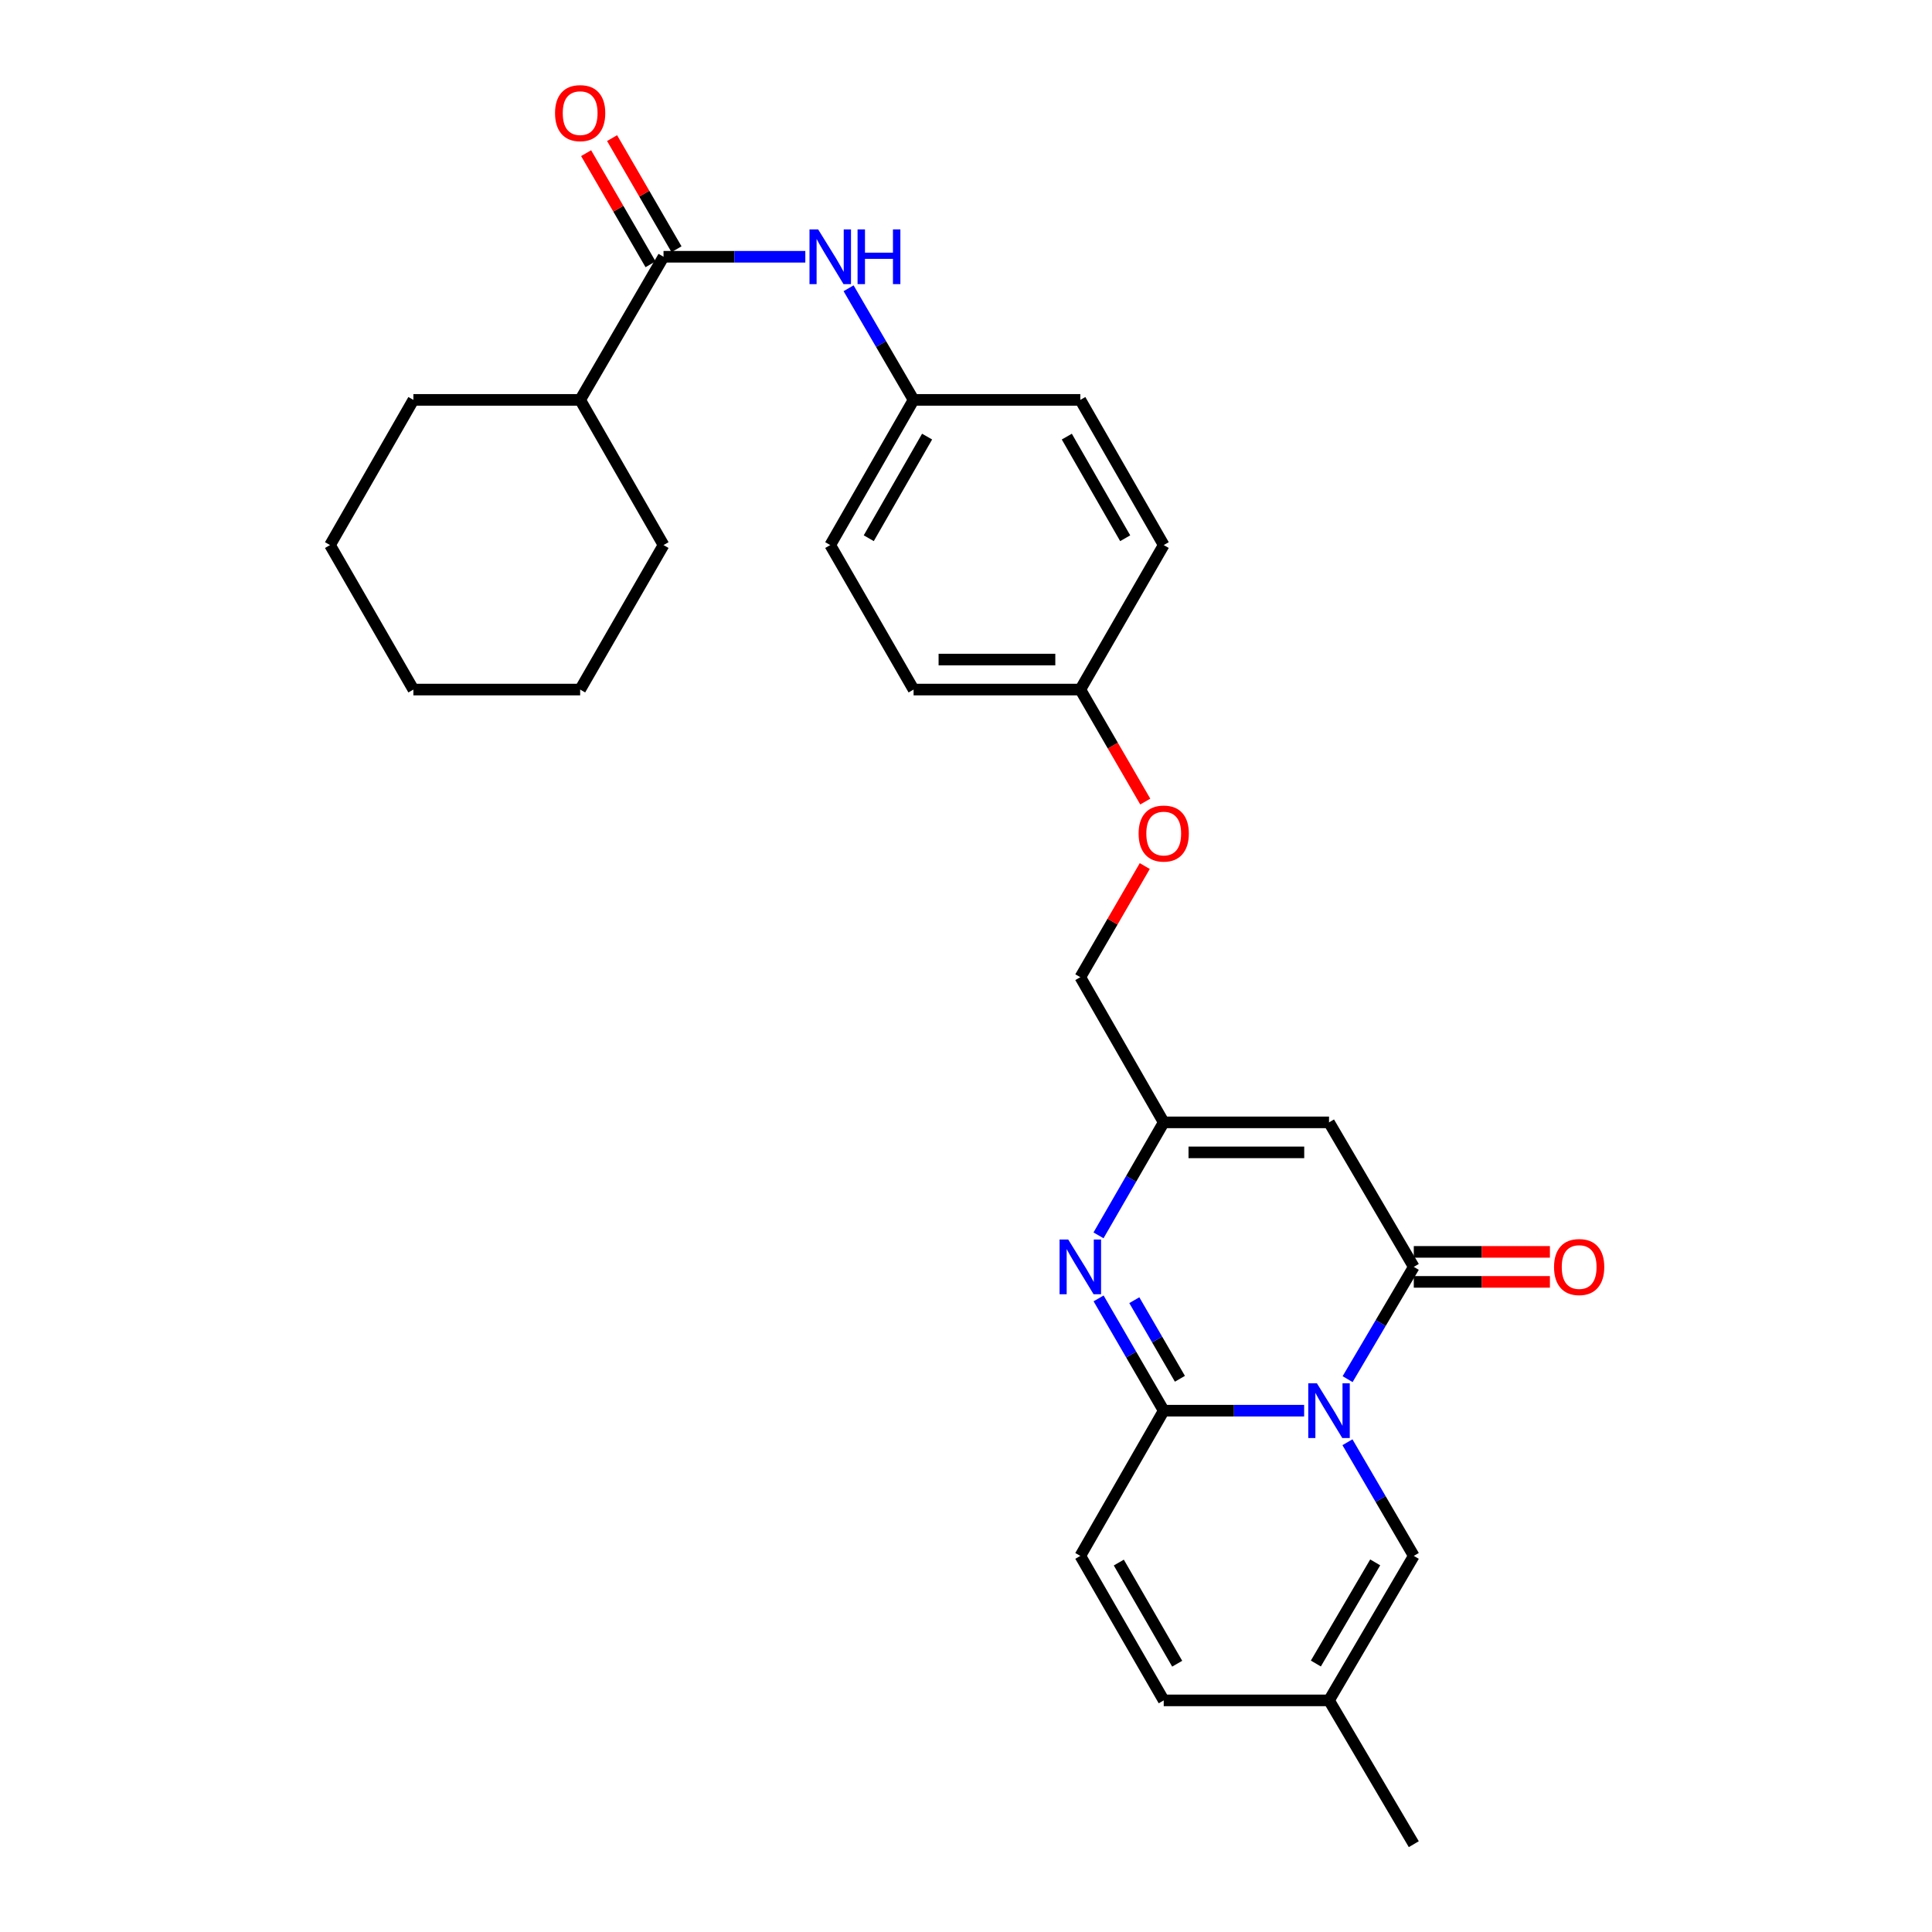 <?xml version='1.0' encoding='iso-8859-1'?>
<svg version='1.1' baseProfile='full'
              xmlns='http://www.w3.org/2000/svg'
                      xmlns:rdkit='http://www.rdkit.org/xml'
                      xmlns:xlink='http://www.w3.org/1999/xlink'
                  xml:space='preserve'
width='1000px' height='1000px' viewBox='0 0 1000 1000'>
<!-- END OF HEADER -->
<rect style='opacity:1.0;fill:#FFFFFF;stroke:none' width='1000' height='1000' x='0' y='0'> </rect>
<path class='bond-0' d='M 675.019,730.164 L 638.679,730.164' style='fill:none;fill-rule:evenodd;stroke:#0000FF;stroke-width:6px;stroke-linecap:butt;stroke-linejoin:miter;stroke-opacity:1' />
<path class='bond-0' d='M 638.679,730.164 L 602.34,730.164' style='fill:none;fill-rule:evenodd;stroke:#000000;stroke-width:6px;stroke-linecap:butt;stroke-linejoin:miter;stroke-opacity:1' />
<path class='bond-1' d='M 697.519,713.844 L 714.648,684.79' style='fill:none;fill-rule:evenodd;stroke:#0000FF;stroke-width:6px;stroke-linecap:butt;stroke-linejoin:miter;stroke-opacity:1' />
<path class='bond-1' d='M 714.648,684.79 L 731.777,655.736' style='fill:none;fill-rule:evenodd;stroke:#000000;stroke-width:6px;stroke-linecap:butt;stroke-linejoin:miter;stroke-opacity:1' />
<path class='bond-5' d='M 697.435,746.5 L 714.606,775.913' style='fill:none;fill-rule:evenodd;stroke:#0000FF;stroke-width:6px;stroke-linecap:butt;stroke-linejoin:miter;stroke-opacity:1' />
<path class='bond-5' d='M 714.606,775.913 L 731.777,805.326' style='fill:none;fill-rule:evenodd;stroke:#000000;stroke-width:6px;stroke-linecap:butt;stroke-linejoin:miter;stroke-opacity:1' />
<path class='bond-2' d='M 602.34,730.164 L 585.485,701.106' style='fill:none;fill-rule:evenodd;stroke:#000000;stroke-width:6px;stroke-linecap:butt;stroke-linejoin:miter;stroke-opacity:1' />
<path class='bond-2' d='M 585.485,701.106 L 568.63,672.047' style='fill:none;fill-rule:evenodd;stroke:#0000FF;stroke-width:6px;stroke-linecap:butt;stroke-linejoin:miter;stroke-opacity:1' />
<path class='bond-2' d='M 610.717,713.655 L 598.918,693.314' style='fill:none;fill-rule:evenodd;stroke:#000000;stroke-width:6px;stroke-linecap:butt;stroke-linejoin:miter;stroke-opacity:1' />
<path class='bond-2' d='M 598.918,693.314 L 587.119,672.973' style='fill:none;fill-rule:evenodd;stroke:#0000FF;stroke-width:6px;stroke-linecap:butt;stroke-linejoin:miter;stroke-opacity:1' />
<path class='bond-7' d='M 602.34,730.164 L 559.169,805.326' style='fill:none;fill-rule:evenodd;stroke:#000000;stroke-width:6px;stroke-linecap:butt;stroke-linejoin:miter;stroke-opacity:1' />
<path class='bond-3' d='M 731.777,655.736 L 687.898,580.936' style='fill:none;fill-rule:evenodd;stroke:#000000;stroke-width:6px;stroke-linecap:butt;stroke-linejoin:miter;stroke-opacity:1' />
<path class='bond-11' d='M 731.777,663.5 L 767.003,663.5' style='fill:none;fill-rule:evenodd;stroke:#000000;stroke-width:6px;stroke-linecap:butt;stroke-linejoin:miter;stroke-opacity:1' />
<path class='bond-11' d='M 767.003,663.5 L 802.229,663.5' style='fill:none;fill-rule:evenodd;stroke:#FF0000;stroke-width:6px;stroke-linecap:butt;stroke-linejoin:miter;stroke-opacity:1' />
<path class='bond-11' d='M 731.777,647.971 L 767.003,647.971' style='fill:none;fill-rule:evenodd;stroke:#000000;stroke-width:6px;stroke-linecap:butt;stroke-linejoin:miter;stroke-opacity:1' />
<path class='bond-11' d='M 767.003,647.971 L 802.229,647.971' style='fill:none;fill-rule:evenodd;stroke:#FF0000;stroke-width:6px;stroke-linecap:butt;stroke-linejoin:miter;stroke-opacity:1' />
<path class='bond-29' d='M 568.587,639.417 L 585.464,610.176' style='fill:none;fill-rule:evenodd;stroke:#0000FF;stroke-width:6px;stroke-linecap:butt;stroke-linejoin:miter;stroke-opacity:1' />
<path class='bond-29' d='M 585.464,610.176 L 602.34,580.936' style='fill:none;fill-rule:evenodd;stroke:#000000;stroke-width:6px;stroke-linecap:butt;stroke-linejoin:miter;stroke-opacity:1' />
<path class='bond-4' d='M 687.898,580.936 L 602.34,580.936' style='fill:none;fill-rule:evenodd;stroke:#000000;stroke-width:6px;stroke-linecap:butt;stroke-linejoin:miter;stroke-opacity:1' />
<path class='bond-4' d='M 675.064,596.466 L 615.174,596.466' style='fill:none;fill-rule:evenodd;stroke:#000000;stroke-width:6px;stroke-linecap:butt;stroke-linejoin:miter;stroke-opacity:1' />
<path class='bond-15' d='M 602.34,580.936 L 559.169,505.792' style='fill:none;fill-rule:evenodd;stroke:#000000;stroke-width:6px;stroke-linecap:butt;stroke-linejoin:miter;stroke-opacity:1' />
<path class='bond-9' d='M 731.777,805.326 L 687.898,880.117' style='fill:none;fill-rule:evenodd;stroke:#000000;stroke-width:6px;stroke-linecap:butt;stroke-linejoin:miter;stroke-opacity:1' />
<path class='bond-9' d='M 711.801,808.686 L 681.085,861.04' style='fill:none;fill-rule:evenodd;stroke:#000000;stroke-width:6px;stroke-linecap:butt;stroke-linejoin:miter;stroke-opacity:1' />
<path class='bond-6' d='M 343.441,132.899 L 380.138,132.899' style='fill:none;fill-rule:evenodd;stroke:#000000;stroke-width:6px;stroke-linecap:butt;stroke-linejoin:miter;stroke-opacity:1' />
<path class='bond-6' d='M 380.138,132.899 L 416.834,132.899' style='fill:none;fill-rule:evenodd;stroke:#0000FF;stroke-width:6px;stroke-linecap:butt;stroke-linejoin:miter;stroke-opacity:1' />
<path class='bond-12' d='M 350.158,129.004 L 333.483,100.245' style='fill:none;fill-rule:evenodd;stroke:#000000;stroke-width:6px;stroke-linecap:butt;stroke-linejoin:miter;stroke-opacity:1' />
<path class='bond-12' d='M 333.483,100.245 L 316.809,71.486' style='fill:none;fill-rule:evenodd;stroke:#FF0000;stroke-width:6px;stroke-linecap:butt;stroke-linejoin:miter;stroke-opacity:1' />
<path class='bond-12' d='M 336.723,136.793 L 320.049,108.034' style='fill:none;fill-rule:evenodd;stroke:#000000;stroke-width:6px;stroke-linecap:butt;stroke-linejoin:miter;stroke-opacity:1' />
<path class='bond-12' d='M 320.049,108.034 L 303.374,79.276' style='fill:none;fill-rule:evenodd;stroke:#FF0000;stroke-width:6px;stroke-linecap:butt;stroke-linejoin:miter;stroke-opacity:1' />
<path class='bond-13' d='M 343.441,132.899 L 300.286,206.982' style='fill:none;fill-rule:evenodd;stroke:#000000;stroke-width:6px;stroke-linecap:butt;stroke-linejoin:miter;stroke-opacity:1' />
<path class='bond-28' d='M 559.169,805.326 L 602.34,880.117' style='fill:none;fill-rule:evenodd;stroke:#000000;stroke-width:6px;stroke-linecap:butt;stroke-linejoin:miter;stroke-opacity:1' />
<path class='bond-28' d='M 579.094,808.781 L 609.314,861.135' style='fill:none;fill-rule:evenodd;stroke:#000000;stroke-width:6px;stroke-linecap:butt;stroke-linejoin:miter;stroke-opacity:1' />
<path class='bond-8' d='M 439.225,149.202 L 456.047,178.092' style='fill:none;fill-rule:evenodd;stroke:#0000FF;stroke-width:6px;stroke-linecap:butt;stroke-linejoin:miter;stroke-opacity:1' />
<path class='bond-8' d='M 456.047,178.092 L 472.869,206.982' style='fill:none;fill-rule:evenodd;stroke:#000000;stroke-width:6px;stroke-linecap:butt;stroke-linejoin:miter;stroke-opacity:1' />
<path class='bond-10' d='M 687.898,880.117 L 602.34,880.117' style='fill:none;fill-rule:evenodd;stroke:#000000;stroke-width:6px;stroke-linecap:butt;stroke-linejoin:miter;stroke-opacity:1' />
<path class='bond-22' d='M 687.898,880.117 L 731.777,954.545' style='fill:none;fill-rule:evenodd;stroke:#000000;stroke-width:6px;stroke-linecap:butt;stroke-linejoin:miter;stroke-opacity:1' />
<path class='bond-23' d='M 300.286,206.982 L 343.441,282.127' style='fill:none;fill-rule:evenodd;stroke:#000000;stroke-width:6px;stroke-linecap:butt;stroke-linejoin:miter;stroke-opacity:1' />
<path class='bond-24' d='M 300.286,206.982 L 213.969,206.982' style='fill:none;fill-rule:evenodd;stroke:#000000;stroke-width:6px;stroke-linecap:butt;stroke-linejoin:miter;stroke-opacity:1' />
<path class='bond-14' d='M 472.869,206.982 L 429.732,282.127' style='fill:none;fill-rule:evenodd;stroke:#000000;stroke-width:6px;stroke-linecap:butt;stroke-linejoin:miter;stroke-opacity:1' />
<path class='bond-14' d='M 479.866,225.985 L 449.67,278.586' style='fill:none;fill-rule:evenodd;stroke:#000000;stroke-width:6px;stroke-linecap:butt;stroke-linejoin:miter;stroke-opacity:1' />
<path class='bond-30' d='M 472.869,206.982 L 559.169,206.982' style='fill:none;fill-rule:evenodd;stroke:#000000;stroke-width:6px;stroke-linecap:butt;stroke-linejoin:miter;stroke-opacity:1' />
<path class='bond-16' d='M 559.169,505.792 L 575.85,477.033' style='fill:none;fill-rule:evenodd;stroke:#000000;stroke-width:6px;stroke-linecap:butt;stroke-linejoin:miter;stroke-opacity:1' />
<path class='bond-16' d='M 575.85,477.033 L 592.531,448.274' style='fill:none;fill-rule:evenodd;stroke:#FF0000;stroke-width:6px;stroke-linecap:butt;stroke-linejoin:miter;stroke-opacity:1' />
<path class='bond-17' d='M 592.788,414.892 L 575.978,385.905' style='fill:none;fill-rule:evenodd;stroke:#FF0000;stroke-width:6px;stroke-linecap:butt;stroke-linejoin:miter;stroke-opacity:1' />
<path class='bond-17' d='M 575.978,385.905 L 559.169,356.917' style='fill:none;fill-rule:evenodd;stroke:#000000;stroke-width:6px;stroke-linecap:butt;stroke-linejoin:miter;stroke-opacity:1' />
<path class='bond-20' d='M 559.169,356.917 L 602.34,282.127' style='fill:none;fill-rule:evenodd;stroke:#000000;stroke-width:6px;stroke-linecap:butt;stroke-linejoin:miter;stroke-opacity:1' />
<path class='bond-21' d='M 559.169,356.917 L 472.869,356.917' style='fill:none;fill-rule:evenodd;stroke:#000000;stroke-width:6px;stroke-linecap:butt;stroke-linejoin:miter;stroke-opacity:1' />
<path class='bond-21' d='M 546.224,341.388 L 485.814,341.388' style='fill:none;fill-rule:evenodd;stroke:#000000;stroke-width:6px;stroke-linecap:butt;stroke-linejoin:miter;stroke-opacity:1' />
<path class='bond-18' d='M 559.169,206.982 L 602.34,282.127' style='fill:none;fill-rule:evenodd;stroke:#000000;stroke-width:6px;stroke-linecap:butt;stroke-linejoin:miter;stroke-opacity:1' />
<path class='bond-18' d='M 552.179,225.99 L 582.399,278.591' style='fill:none;fill-rule:evenodd;stroke:#000000;stroke-width:6px;stroke-linecap:butt;stroke-linejoin:miter;stroke-opacity:1' />
<path class='bond-19' d='M 429.732,282.127 L 472.869,356.917' style='fill:none;fill-rule:evenodd;stroke:#000000;stroke-width:6px;stroke-linecap:butt;stroke-linejoin:miter;stroke-opacity:1' />
<path class='bond-26' d='M 343.441,282.127 L 300.286,356.917' style='fill:none;fill-rule:evenodd;stroke:#000000;stroke-width:6px;stroke-linecap:butt;stroke-linejoin:miter;stroke-opacity:1' />
<path class='bond-25' d='M 213.969,206.982 L 170.815,282.127' style='fill:none;fill-rule:evenodd;stroke:#000000;stroke-width:6px;stroke-linecap:butt;stroke-linejoin:miter;stroke-opacity:1' />
<path class='bond-27' d='M 170.815,282.127 L 213.969,356.917' style='fill:none;fill-rule:evenodd;stroke:#000000;stroke-width:6px;stroke-linecap:butt;stroke-linejoin:miter;stroke-opacity:1' />
<path class='bond-31' d='M 300.286,356.917 L 213.969,356.917' style='fill:none;fill-rule:evenodd;stroke:#000000;stroke-width:6px;stroke-linecap:butt;stroke-linejoin:miter;stroke-opacity:1' />
<path  class='atom-0' d='M 681.638 716.004
L 690.918 731.004
Q 691.838 732.484, 693.318 735.164
Q 694.798 737.844, 694.878 738.004
L 694.878 716.004
L 698.638 716.004
L 698.638 744.324
L 694.758 744.324
L 684.798 727.924
Q 683.638 726.004, 682.398 723.804
Q 681.198 721.604, 680.838 720.924
L 680.838 744.324
L 677.158 744.324
L 677.158 716.004
L 681.638 716.004
' fill='#0000FF'/>
<path  class='atom-3' d='M 552.909 641.576
L 562.189 656.576
Q 563.109 658.056, 564.589 660.736
Q 566.069 663.416, 566.149 663.576
L 566.149 641.576
L 569.909 641.576
L 569.909 669.896
L 566.029 669.896
L 556.069 653.496
Q 554.909 651.576, 553.669 649.376
Q 552.469 647.176, 552.109 646.496
L 552.109 669.896
L 548.429 669.896
L 548.429 641.576
L 552.909 641.576
' fill='#0000FF'/>
<path  class='atom-9' d='M 423.472 118.739
L 432.752 133.739
Q 433.672 135.219, 435.152 137.899
Q 436.632 140.579, 436.712 140.739
L 436.712 118.739
L 440.472 118.739
L 440.472 147.059
L 436.592 147.059
L 426.632 130.659
Q 425.472 128.739, 424.232 126.539
Q 423.032 124.339, 422.672 123.659
L 422.672 147.059
L 418.992 147.059
L 418.992 118.739
L 423.472 118.739
' fill='#0000FF'/>
<path  class='atom-9' d='M 443.872 118.739
L 447.712 118.739
L 447.712 130.779
L 462.192 130.779
L 462.192 118.739
L 466.032 118.739
L 466.032 147.059
L 462.192 147.059
L 462.192 133.979
L 447.712 133.979
L 447.712 147.059
L 443.872 147.059
L 443.872 118.739
' fill='#0000FF'/>
<path  class='atom-12' d='M 804.369 655.816
Q 804.369 649.016, 807.729 645.216
Q 811.089 641.416, 817.369 641.416
Q 823.649 641.416, 827.009 645.216
Q 830.369 649.016, 830.369 655.816
Q 830.369 662.696, 826.969 666.616
Q 823.569 670.496, 817.369 670.496
Q 811.129 670.496, 807.729 666.616
Q 804.369 662.736, 804.369 655.816
M 817.369 667.296
Q 821.689 667.296, 824.009 664.416
Q 826.369 661.496, 826.369 655.816
Q 826.369 650.256, 824.009 647.456
Q 821.689 644.616, 817.369 644.616
Q 813.049 644.616, 810.689 647.416
Q 808.369 650.216, 808.369 655.816
Q 808.369 661.536, 810.689 664.416
Q 813.049 667.296, 817.369 667.296
' fill='#FF0000'/>
<path  class='atom-13' d='M 287.286 58.55
Q 287.286 51.75, 290.646 47.95
Q 294.006 44.15, 300.286 44.15
Q 306.566 44.15, 309.926 47.95
Q 313.286 51.75, 313.286 58.55
Q 313.286 65.43, 309.886 69.35
Q 306.486 73.23, 300.286 73.23
Q 294.046 73.23, 290.646 69.35
Q 287.286 65.47, 287.286 58.55
M 300.286 70.03
Q 304.606 70.03, 306.926 67.15
Q 309.286 64.23, 309.286 58.55
Q 309.286 52.99, 306.926 50.19
Q 304.606 47.35, 300.286 47.35
Q 295.966 47.35, 293.606 50.15
Q 291.286 52.95, 291.286 58.55
Q 291.286 64.27, 293.606 67.15
Q 295.966 70.03, 300.286 70.03
' fill='#FF0000'/>
<path  class='atom-17' d='M 589.34 431.443
Q 589.34 424.643, 592.7 420.843
Q 596.06 417.043, 602.34 417.043
Q 608.62 417.043, 611.98 420.843
Q 615.34 424.643, 615.34 431.443
Q 615.34 438.323, 611.94 442.243
Q 608.54 446.123, 602.34 446.123
Q 596.1 446.123, 592.7 442.243
Q 589.34 438.363, 589.34 431.443
M 602.34 442.923
Q 606.66 442.923, 608.98 440.043
Q 611.34 437.123, 611.34 431.443
Q 611.34 425.883, 608.98 423.083
Q 606.66 420.243, 602.34 420.243
Q 598.02 420.243, 595.66 423.043
Q 593.34 425.843, 593.34 431.443
Q 593.34 437.163, 595.66 440.043
Q 598.02 442.923, 602.34 442.923
' fill='#FF0000'/>
</svg>
